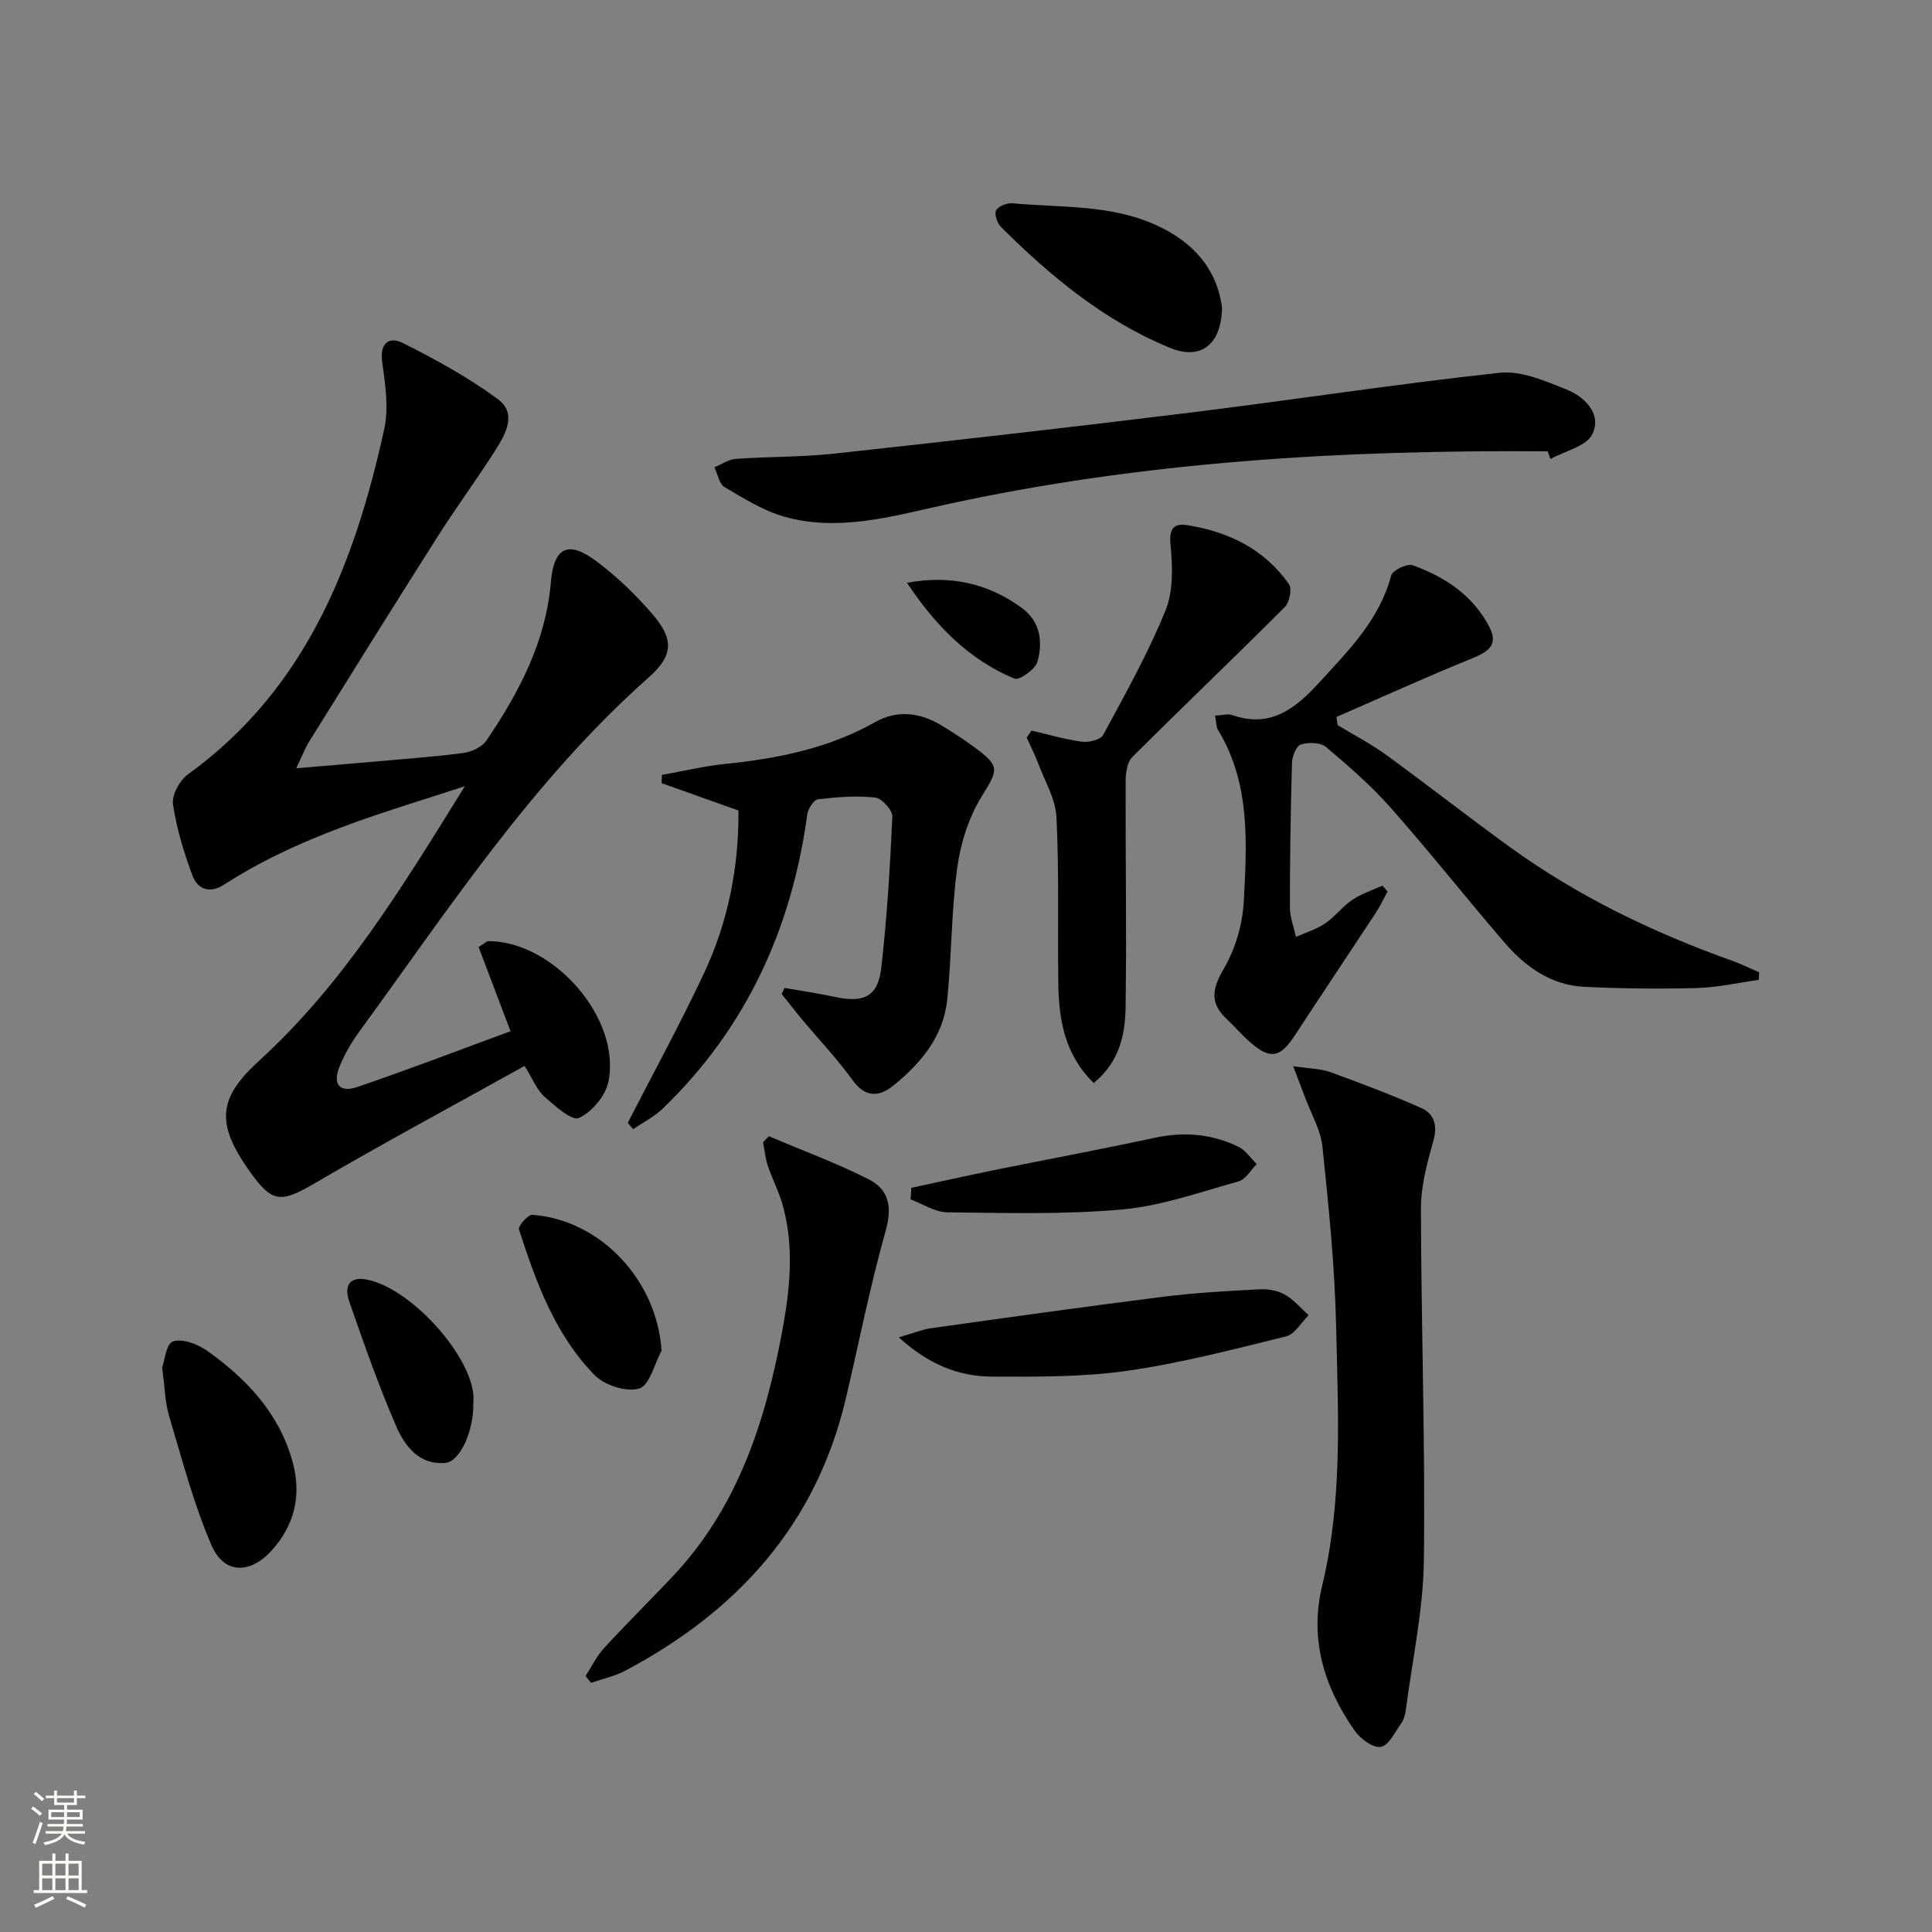 <svg enable-background="new 0 0 400 400" viewBox="0 0 400 400" xmlns="http://www.w3.org/2000/svg"><rect x="0" y="0" width="400" height="400" fill="#808080" stroke="none"/><g fill="#010000"><path d="m105.7 213.5c-2.46-6.49-4.59-12.09-6.61-17.42 1.44-.91 1.72-1.23 1.99-1.23 13.51-.02 27.56 16.02 24.89 29.08-.6 2.93-3.41 6.3-6.1 7.54-1.43.67-5-2.51-7.17-4.44-1.54-1.37-2.36-3.56-4.09-6.34-14.47 8.05-29.04 15.87-43.31 24.21-7.22 4.22-8.93 4.28-13.8-2.66-6.7-9.55-6.46-14.78 2.1-22.58 17.47-15.93 29.56-35.79 42.64-56.88-2.95.95-4.67 1.52-6.4 2.07-15.07 4.74-30.06 9.65-43.47 18.31-2.95 1.91-5.46.96-6.53-1.91-1.76-4.77-3.29-9.72-4.02-14.72-.28-1.92 1.37-4.96 3.08-6.2 24.45-17.67 34.5-43.52 40.65-71.48.96-4.39.22-9.28-.41-13.84-.56-4.1 1.46-5.42 4.36-3.95 6.76 3.41 13.49 7.09 19.56 11.57 4.11 3.03 1.56 7.36-.61 10.76-3.85 6.03-8.1 11.8-11.93 17.84-8.92 14.04-17.7 28.16-26.49 42.27-.83 1.33-1.39 2.84-2.7 5.56 5.72-.49 10.21-.85 14.7-1.25 6.62-.59 13.26-1.06 19.84-1.9 1.72-.22 3.9-1.23 4.83-2.58 6.77-9.97 12.31-20.46 13.36-32.84.61-7.18 3.56-8.65 9.32-4.36 4.36 3.24 8.37 7.11 11.89 11.25 4.31 5.07 4.05 8.43-.97 12.88-23.93 21.21-41.28 47.76-59.89 73.29-1.65 2.26-3.1 4.76-4.15 7.36-1.43 3.56.07 5.39 3.7 4.15 10.8-3.69 21.45-7.78 31.74-11.56z"/><path d="m251.57 148.16c1.56-.08 2.64-.43 3.49-.13 7.98 2.81 13.14-1.32 18.12-6.77 6.07-6.64 12.43-12.96 14.85-22.11.29-1.08 3.29-2.53 4.43-2.13 6.69 2.41 12.5 6.23 15.9 12.79 1.94 3.75-.27 5.14-3.57 6.49-9.45 3.85-18.75 8.07-28.11 12.15.09.56.19 1.12.28 1.69 3.34 2.03 6.85 3.84 10 6.13 8.61 6.26 16.98 12.83 25.6 19.07 14.09 10.21 29.6 17.7 45.95 23.53 1.95.69 3.81 1.62 5.71 2.44-.03.52-.06 1.04-.09 1.56-4.26.59-8.5 1.57-12.77 1.69-7.77.21-15.57.12-23.34-.25-6.91-.33-12.22-4.16-16.56-9.2-7.92-9.2-15.45-18.74-23.49-27.83-4.06-4.59-8.74-8.67-13.44-12.63-1.14-.96-3.64-1-5.21-.51-.94.3-1.79 2.44-1.83 3.78-.28 9.98-.43 19.97-.43 29.96 0 2.03.81 4.07 1.25 6.1 2.02-.91 4.22-1.56 6.03-2.79 2.05-1.38 3.6-3.5 5.64-4.88 1.89-1.27 4.15-1.99 6.25-2.96.35.41.7.83 1.05 1.24-.82 1.49-1.54 3.04-2.47 4.45-5.56 8.46-11.2 16.87-16.74 25.34-3.07 4.7-5.16 5.05-9.46 1.21-1.61-1.43-3.01-3.1-4.59-4.57-3.58-3.33-3.1-6.27-.64-10.47 2.41-4.1 3.9-9.24 4.14-14.02.63-12.08 1.39-24.36-5.35-35.41-.38-.6-.32-1.53-.6-2.96z"/><path d="m267.73 220.74c3.35.51 5.65.49 7.68 1.23 6.35 2.3 12.67 4.69 18.84 7.43 2.64 1.17 3.42 3.52 2.53 6.71-1.28 4.58-2.59 9.35-2.59 14.04.04 24.28.91 48.57.61 72.85-.13 10.35-2.4 20.69-3.74 31.02-.13.97-.42 2.03-.97 2.8-1.28 1.8-2.6 4.61-4.23 4.86s-4.24-1.71-5.42-3.4c-6.3-9.05-9.38-18.89-6.68-30.07 4.26-17.68 3.27-35.71 2.87-53.63-.27-12.41-1.54-24.81-2.83-37.16-.37-3.51-2.36-6.85-3.62-10.26-.65-1.78-1.35-3.54-2.45-6.42z"/><path d="m129.97 232.48c5.28-10.29 10.84-20.46 15.76-30.92 5-10.63 7.25-21.98 7.16-33.75-5.47-1.95-10.69-3.81-15.92-5.67.03-.57.05-1.13.08-1.7 4.42-.79 8.81-1.85 13.26-2.3 10.84-1.1 21.3-3.23 30.95-8.67 4.56-2.57 9.34-1.93 13.77.78 2.27 1.39 4.51 2.84 6.65 4.41 5.5 4.04 4.99 4.66 1.51 10.33-2.66 4.32-4.32 9.63-5.01 14.69-1.23 9.02-1.14 18.22-2.07 27.29-.77 7.58-5.43 13.14-11.1 17.75-2.88 2.34-5.78 2.67-8.47-1.06-3.2-4.43-7-8.43-10.52-12.64-1.43-1.72-2.79-3.49-4.19-5.24.21-.41.42-.83.63-1.24 3.48.61 6.99 1.13 10.44 1.87 5.99 1.28 8.88-.09 9.56-6.06 1.19-10.39 1.82-20.85 2.29-31.3.06-1.32-2.19-3.78-3.56-3.93-3.9-.42-7.91-.1-11.83.37-.88.11-2.06 1.94-2.22 3.1-3.23 23.66-12.63 44.27-29.96 60.96-1.76 1.69-4.05 2.83-6.1 4.23-.37-.43-.74-.87-1.11-1.3z"/><path d="m320.44 93.44c-42.06-.32-83.88 2.06-125.17 11.14-10.81 2.38-21.78 5.55-32.92 2.38-4.35-1.24-8.38-3.78-12.33-6.11-1.12-.66-1.43-2.7-2.11-4.1 1.46-.6 2.9-1.63 4.39-1.74 6.79-.49 13.64-.36 20.4-1.09 24.58-2.68 49.15-5.47 73.69-8.49 21.39-2.64 42.7-5.94 64.12-8.25 4.43-.48 9.37 1.68 13.75 3.43 3.85 1.54 7.42 5.06 5.43 9.26-1.19 2.52-5.68 3.49-8.68 5.16-.19-.54-.38-1.06-.57-1.59z"/><path d="m121.23 347c1.26-1.93 2.27-4.08 3.81-5.75 4.61-5.03 9.47-9.83 14.16-14.79 13.45-14.21 19.21-31.92 22.7-50.59 1.65-8.84 2.63-17.77.07-26.63-.78-2.69-2.11-5.22-3-7.88-.52-1.55-.67-3.23-.99-4.86.4-.42.81-.84 1.21-1.26 6.92 2.94 14.02 5.56 20.71 8.95 4.12 2.09 4.86 5.7 3.47 10.62-3.24 11.47-5.53 23.21-8.27 34.82-6.16 26.06-22.45 43.96-45.59 56.24-2.21 1.17-4.75 1.71-7.14 2.54-.37-.47-.76-.94-1.14-1.41z"/><path d="m213.56 151.26c3.47.8 6.91 1.83 10.42 2.3 1.43.19 3.87-.39 4.42-1.4 4.57-8.46 9.3-16.9 12.91-25.78 1.64-4.04 1.47-9.11 1.03-13.61-.34-3.49.77-4.47 3.6-4.02 8.5 1.37 15.87 4.99 20.92 12.18.68.96.12 3.78-.85 4.75-10.44 10.44-21.14 20.64-31.59 31.07-1.06 1.06-1.36 3.25-1.37 4.91-.05 15.65.22 31.3-.01 46.94-.09 5.63-1.27 11.25-6.59 15.62-6-5.8-7.25-13.08-7.34-20.73-.14-11.44.18-22.89-.38-34.31-.19-3.79-2.43-7.5-3.82-11.21-.67-1.79-1.56-3.5-2.34-5.25.32-.48.65-.97.99-1.46z"/><path d="m186.09 276.88c2.89-.83 4.82-1.63 6.83-1.91 15.94-2.23 31.87-4.47 47.84-6.48 6.58-.83 13.22-1.19 19.84-1.55 1.76-.1 3.79.2 5.3 1.03 1.9 1.05 3.38 2.84 5.05 4.32-1.55 1.52-2.87 3.95-4.69 4.4-10.92 2.69-21.86 5.55-32.97 7.13-9.17 1.31-18.57 1.22-27.87 1.19-6.97-.01-13.22-2.56-19.33-8.13z"/><path d="m33.57 283.16c.49-1.32.84-4.99 2.24-5.43 1.98-.64 5.11.54 7.06 1.92 8.14 5.79 14.86 12.87 17.66 22.83 1.94 6.91.56 13.19-4.3 18.55-4.46 4.91-9.84 4.9-12.43-1.08-3.71-8.59-6.09-17.76-8.78-26.76-.85-2.83-.88-5.9-1.45-10.03z"/><path d="m253 63.65c-.09 7.64-4.34 11-10.74 8.38-13.59-5.56-24.7-14.78-35-25.02-.79-.79-1.44-2.69-1.03-3.45.48-.88 2.27-1.58 3.41-1.47 10.02.93 20.29.2 29.8 4.55 7.66 3.51 12.51 9.08 13.56 17.01z"/><path d="m188.68 245.93c5.73-1.23 11.44-2.51 17.18-3.68 11.04-2.24 22.13-4.29 33.14-6.67 6.11-1.32 11.92-.85 17.46 1.88 1.47.73 2.5 2.35 3.73 3.56-1.24 1.23-2.28 3.16-3.75 3.57-7.96 2.22-15.94 5.07-24.08 5.81-12.01 1.08-24.16.73-36.24.6-2.54-.03-5.06-1.74-7.59-2.68.05-.79.1-1.59.15-2.39z"/><path d="m136.97 279.66c-1.5 2.75-2.49 7.19-4.62 7.82-2.63.79-7.15-.66-9.21-2.75-8.2-8.37-12.17-19.25-15.69-30.19-.22-.69 1.87-3.1 2.76-3.03 14.22 1.06 25.84 13.65 26.76 28.15z"/><path d="m98 290.57c.07 5.64-2.69 12-5.79 12.3-5.35.51-8.37-3.43-10.13-7.47-3.69-8.47-6.73-17.23-9.78-25.97-.93-2.67-.41-5.23 3.51-4.53 8.76 1.57 21.15 14.84 22.18 23.68.08.65.01 1.32.01 1.99z"/><path d="m187.78 120.66c8.9-1.65 16.75.08 23.74 5.18 3.88 2.83 4.45 7.08 3.25 11.21-.46 1.56-3.75 3.87-4.76 3.45-9.56-3.99-16.47-11.18-22.23-19.84z"/></g><path d="m6.44 374.46.42-.45c.65.47 1.27.95 1.85 1.44l-.45.49c-.65-.56-1.25-1.06-1.82-1.48m.93 7.33-.63-.26c.55-1.36 1.05-2.8 1.52-4.33.19.1.38.19.59.27-.46 1.29-.95 2.73-1.48 4.32m-.38-10.38.44-.42c.43.34 1.01.82 1.74 1.44l-.49.49c-.53-.51-1.09-1.01-1.69-1.51m2.5.35h1.72v-1.04h.59v1.04h3.52v-1.04h.59v1.04h1.75v.53h-1.75v1.42h-2.03v.97h3.22v2.03h-3.24c0 .35-.01.66-.03.93h3.32v.53h-3.37c-.03.27-.08.58-.15.94h3.96v.53h-3.71c.67.92 1.93 1.48 3.79 1.68-.13.24-.23.44-.29.59-2.13-.38-3.48-1.08-4.04-2.12-.43.97-1.77 1.72-4.03 2.23-.09-.19-.2-.37-.33-.55 2.1-.42 3.37-1.03 3.81-1.83h-3.36v-.53h3.58c.08-.29.13-.61.16-.94h-3.33v-.53h3.39c.02-.27.04-.58.04-.93h-3.23v-2.03h3.25v-.97h-2.07v-1.42h-1.73zm1.12 3.44v1h2.65c.01-.3.02-.44.01-.4v-.25-.35zm1.19-2h3.52v-.91h-3.52zm4.71 2h-2.63v.59c0 .15-.01.28-.01.4h2.64z" fill="#fbfcfa"/><path d="m13.56 383.74h.63v1.52h2.72v6.07h1.13v.6h-11.06v-.6h1.13v-6.07h2.73v-1.52h.63v1.52h2.1v-1.52zm-2.69 8.83.38.56c-1.24.63-2.53 1.25-3.85 1.85-.1-.21-.21-.42-.34-.63 1.36-.55 2.63-1.15 3.81-1.78m-2.13-4.27h2.1v-2.45h-2.1zm0 3.04h2.1v-2.46h-2.1zm2.72-3.04h2.1v-2.45h-2.1zm0 3.04h2.1v-2.46h-2.1zm6.07 3.6c-1.41-.71-2.7-1.3-3.86-1.78l.35-.56c1.45.62 2.75 1.19 3.84 1.72zm-1.25-9.09h-2.1v2.45h2.1zm-2.09 5.49h2.1v-2.46h-2.1z" fill="#fbfcfa"/></svg>
